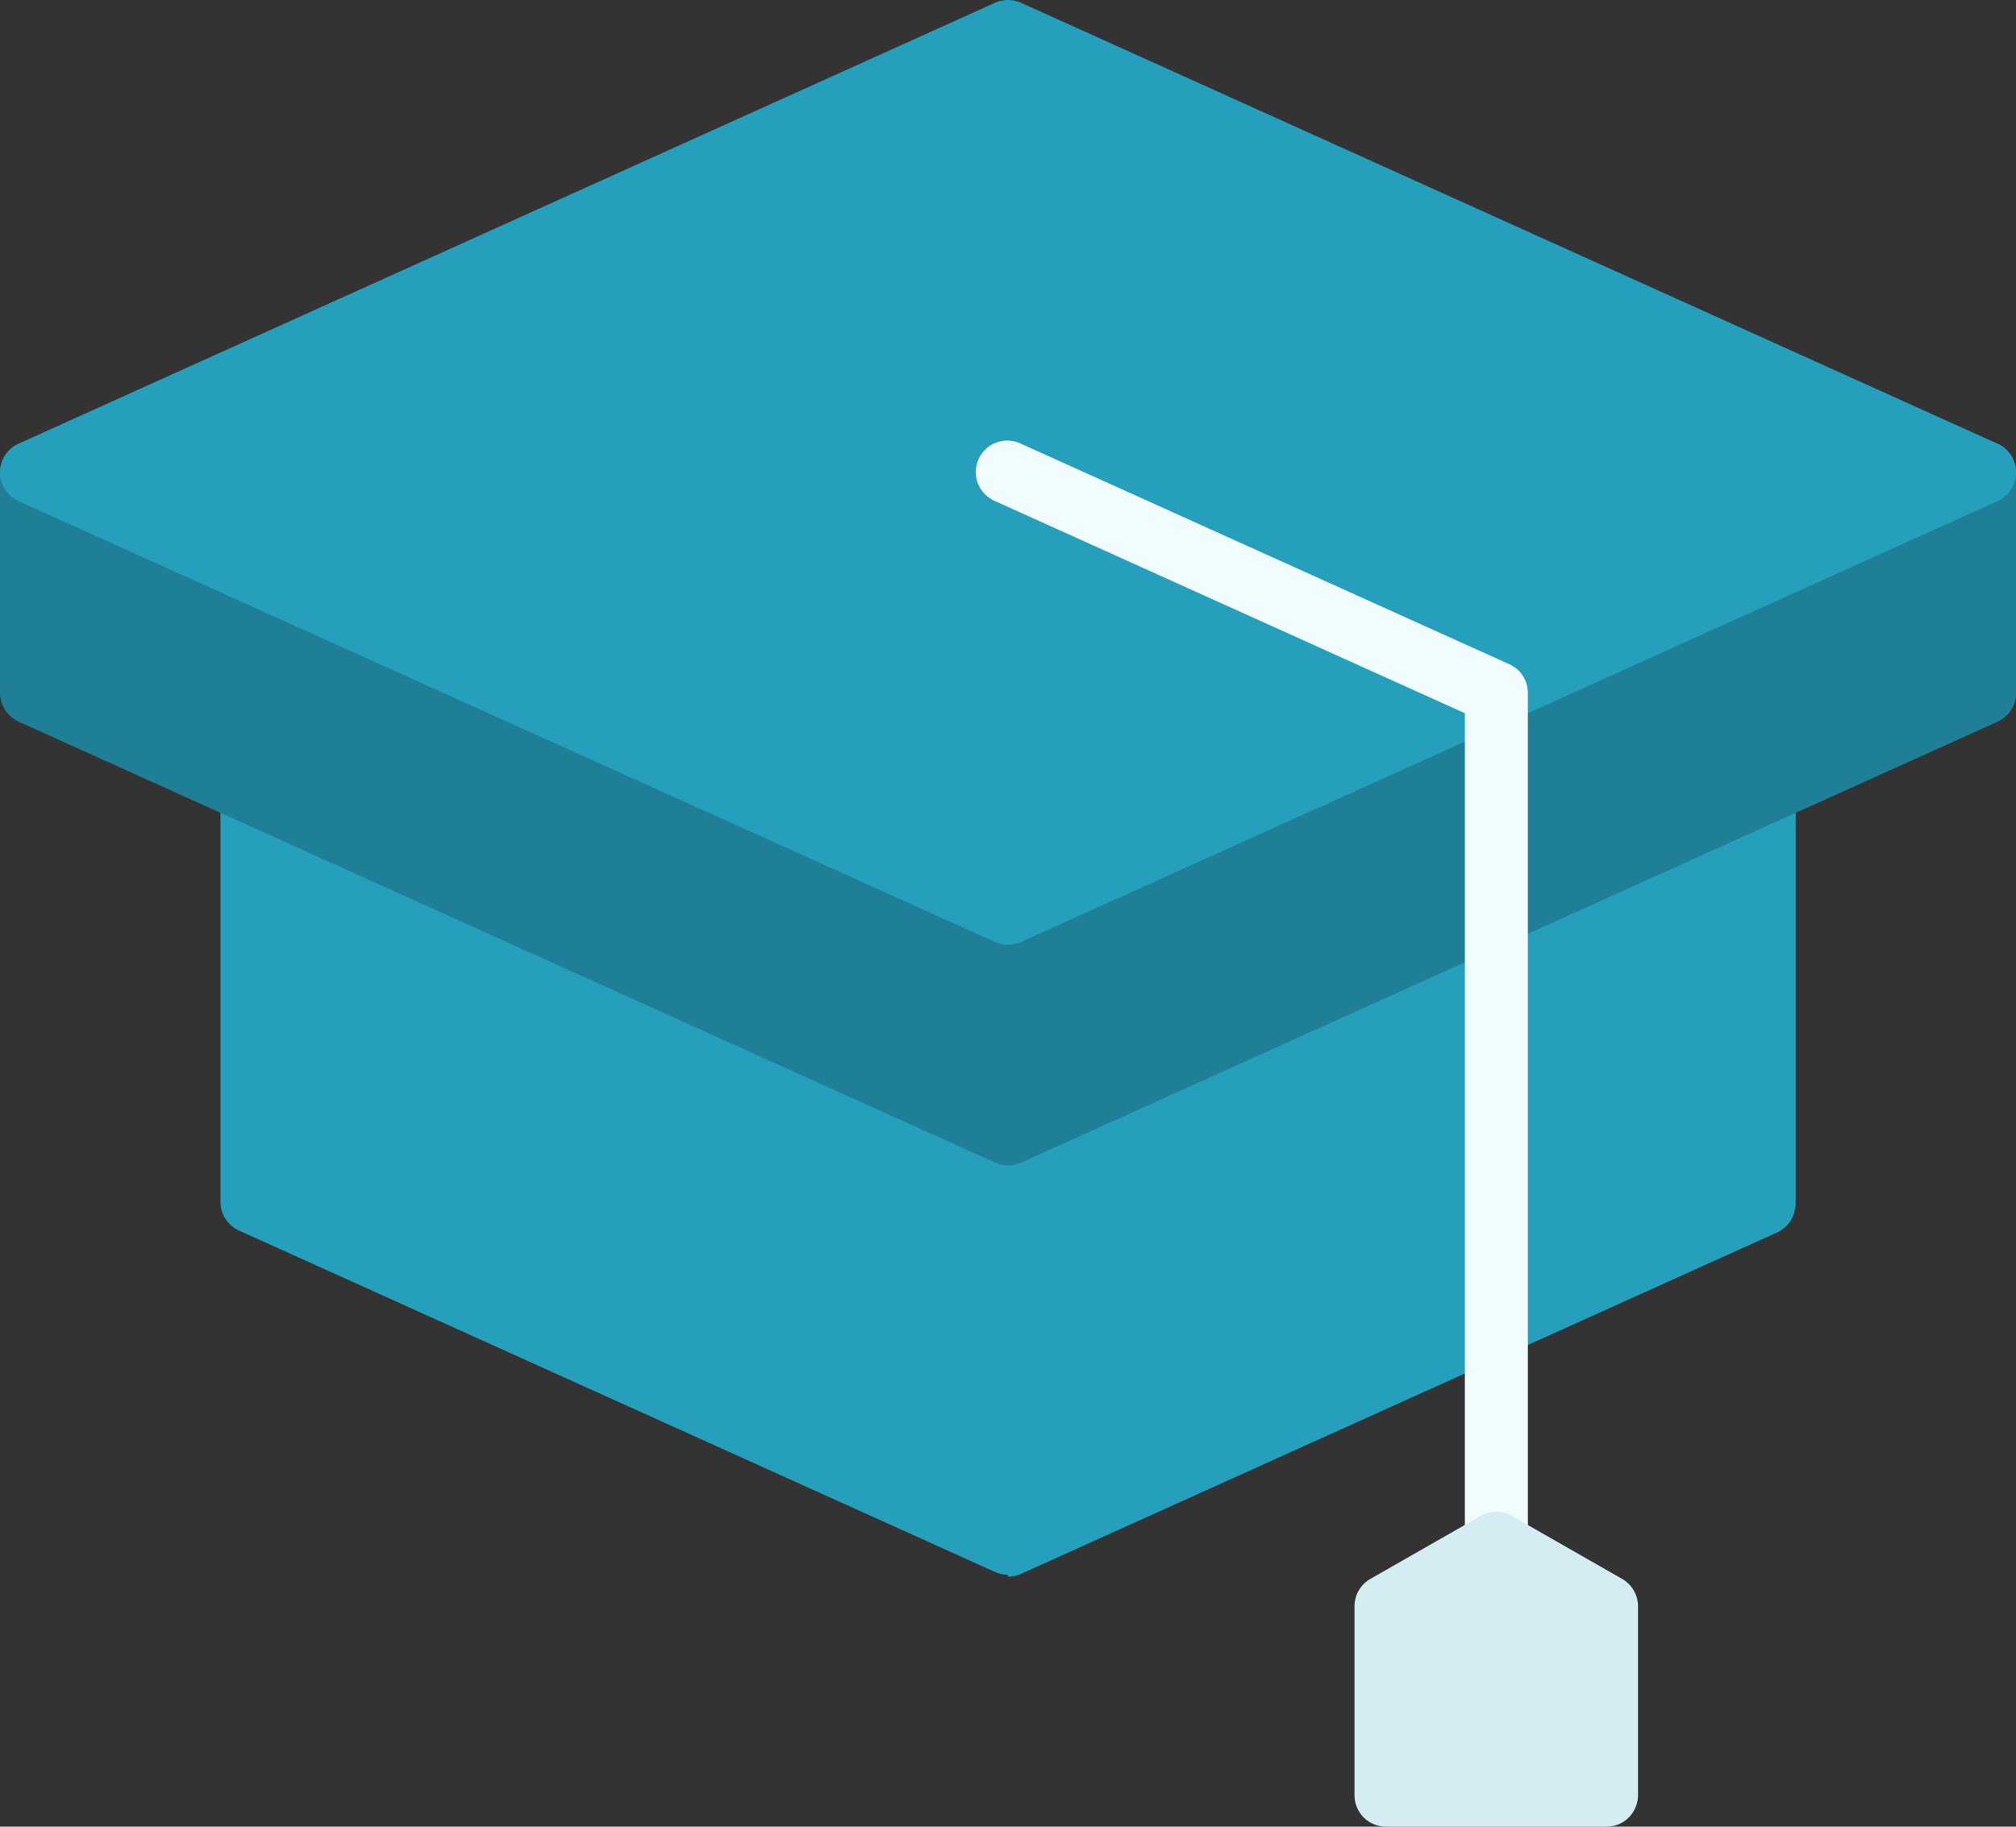 <?xml version="1.0" encoding="UTF-8"?> <svg xmlns="http://www.w3.org/2000/svg" width="32" height="29" viewBox="0 0 32 29" fill="none"><rect x="0" y="0" width="32" height="29" fill="#333333" stroke="none"/><path d="M28.271 12.16C28.201 12.115 28.121 12.088 28.038 12.082C27.954 12.075 27.871 12.09 27.794 12.124L16 17.452L4.206 12.125C4.129 12.091 4.046 12.076 3.963 12.082C3.879 12.088 3.799 12.115 3.729 12.161C3.659 12.206 3.601 12.268 3.561 12.341C3.521 12.415 3.5 12.497 3.5 12.58V19.08C3.5 19.177 3.528 19.271 3.58 19.352C3.632 19.432 3.707 19.496 3.794 19.536L15.794 24.956C15.859 24.985 15.929 25 16 25C16.071 25 16.141 24.985 16.206 24.956L28.206 19.536C28.293 19.497 28.368 19.433 28.42 19.352C28.472 19.271 28.5 19.177 28.5 19.08V12.58C28.5 12.497 28.479 12.415 28.439 12.341C28.399 12.268 28.342 12.206 28.271 12.16Z" fill="#269FBD"></path><path d="M16.206 24.987L28.206 19.567C28.293 19.527 28.368 19.463 28.42 19.383C28.472 19.302 28.5 19.208 28.5 19.111V12.611C28.5 12.528 28.479 12.446 28.439 12.372C28.399 12.299 28.341 12.237 28.271 12.191C28.201 12.146 28.121 12.119 28.038 12.113C27.954 12.107 27.871 12.121 27.794 12.155L16 17.483V25.031C16.071 25.031 16.141 25.016 16.206 24.987Z" fill="#269FBD"></path><path d="M31.771 7.08C31.701 7.035 31.621 7.008 31.538 7.001C31.454 6.995 31.371 7.01 31.294 7.044L21.114 11.639L16 13.951L0.706 7.045C0.629 7.01 0.546 6.996 0.463 7.002C0.379 7.008 0.299 7.035 0.229 7.08C0.159 7.126 0.101 7.188 0.061 7.261C0.021 7.334 4.09389e-05 7.417 0 7.5L0 11C4.25492e-05 11.096 0.028 11.191 0.08 11.271C0.132 11.352 0.207 11.416 0.294 11.456L15.794 18.456C15.859 18.485 15.929 18.5 16 18.5C16.071 18.5 16.141 18.485 16.206 18.456L31.706 11.456C31.793 11.416 31.868 11.352 31.92 11.271C31.972 11.191 32 11.096 32 11V7.5C32 7.417 31.979 7.334 31.939 7.261C31.899 7.188 31.842 7.125 31.771 7.08Z" fill="#1E7F97"></path><path d="M16.206 18.456L31.706 11.456C31.793 11.416 31.868 11.352 31.92 11.271C31.972 11.19 32 11.096 32 11V7.5C32 7.416 31.979 7.334 31.939 7.261C31.899 7.188 31.841 7.125 31.771 7.08C31.701 7.035 31.621 7.008 31.537 7.001C31.454 6.995 31.371 7.01 31.294 7.044L21.114 11.639L16 13.951V18.5C16.071 18.5 16.141 18.485 16.206 18.456Z" fill="#1E7F97"></path><path d="M31.706 7.044L16.206 0.044C16.141 0.015 16.071 0 16 0C15.929 0 15.859 0.015 15.794 0.044L0.294 7.044C0.207 7.084 0.132 7.148 0.08 7.229C0.028 7.309 0 7.404 0 7.5C0 7.596 0.028 7.69 0.08 7.771C0.132 7.852 0.207 7.916 0.294 7.955L15.794 14.955C15.859 14.985 15.929 15 16 15C16.071 15 16.141 14.985 16.206 14.955L23.956 11.456H23.956L31.706 7.956C31.793 7.916 31.868 7.852 31.92 7.771C31.972 7.69 32 7.596 32 7.5C32 7.404 31.972 7.31 31.92 7.229C31.868 7.148 31.793 7.084 31.706 7.044Z" fill="#269FBD"></path><path d="M23.752 25C23.619 25 23.492 24.948 23.398 24.854C23.305 24.76 23.252 24.633 23.252 24.5V11.323L15.796 7.956C15.735 7.93 15.679 7.892 15.632 7.845C15.585 7.797 15.548 7.74 15.523 7.678C15.499 7.616 15.487 7.549 15.488 7.482C15.49 7.415 15.505 7.349 15.533 7.288C15.56 7.228 15.6 7.173 15.649 7.127C15.698 7.082 15.755 7.047 15.818 7.024C15.881 7.001 15.948 6.991 16.015 6.995C16.082 6.998 16.147 7.015 16.207 7.045L23.957 10.545C24.045 10.584 24.12 10.648 24.172 10.729C24.224 10.81 24.252 10.904 24.252 11V24.5C24.252 24.633 24.199 24.76 24.105 24.854C24.012 24.948 23.884 25 23.752 25Z" fill="#F1FCFF"></path><path d="M25.748 25.066L23.998 24.066C23.922 24.023 23.837 24 23.75 24C23.663 24 23.578 24.023 23.502 24.066L21.752 25.066C21.675 25.11 21.612 25.173 21.568 25.249C21.523 25.325 21.5 25.412 21.5 25.5V28.5C21.5 28.633 21.553 28.76 21.646 28.854C21.74 28.947 21.867 29 22 29H25.5C25.633 29 25.76 28.947 25.854 28.854C25.947 28.76 26 28.633 26 28.5V25.5C26 25.412 25.977 25.325 25.932 25.249C25.888 25.173 25.825 25.11 25.748 25.066Z" fill="#D4ECF2"></path></svg> 